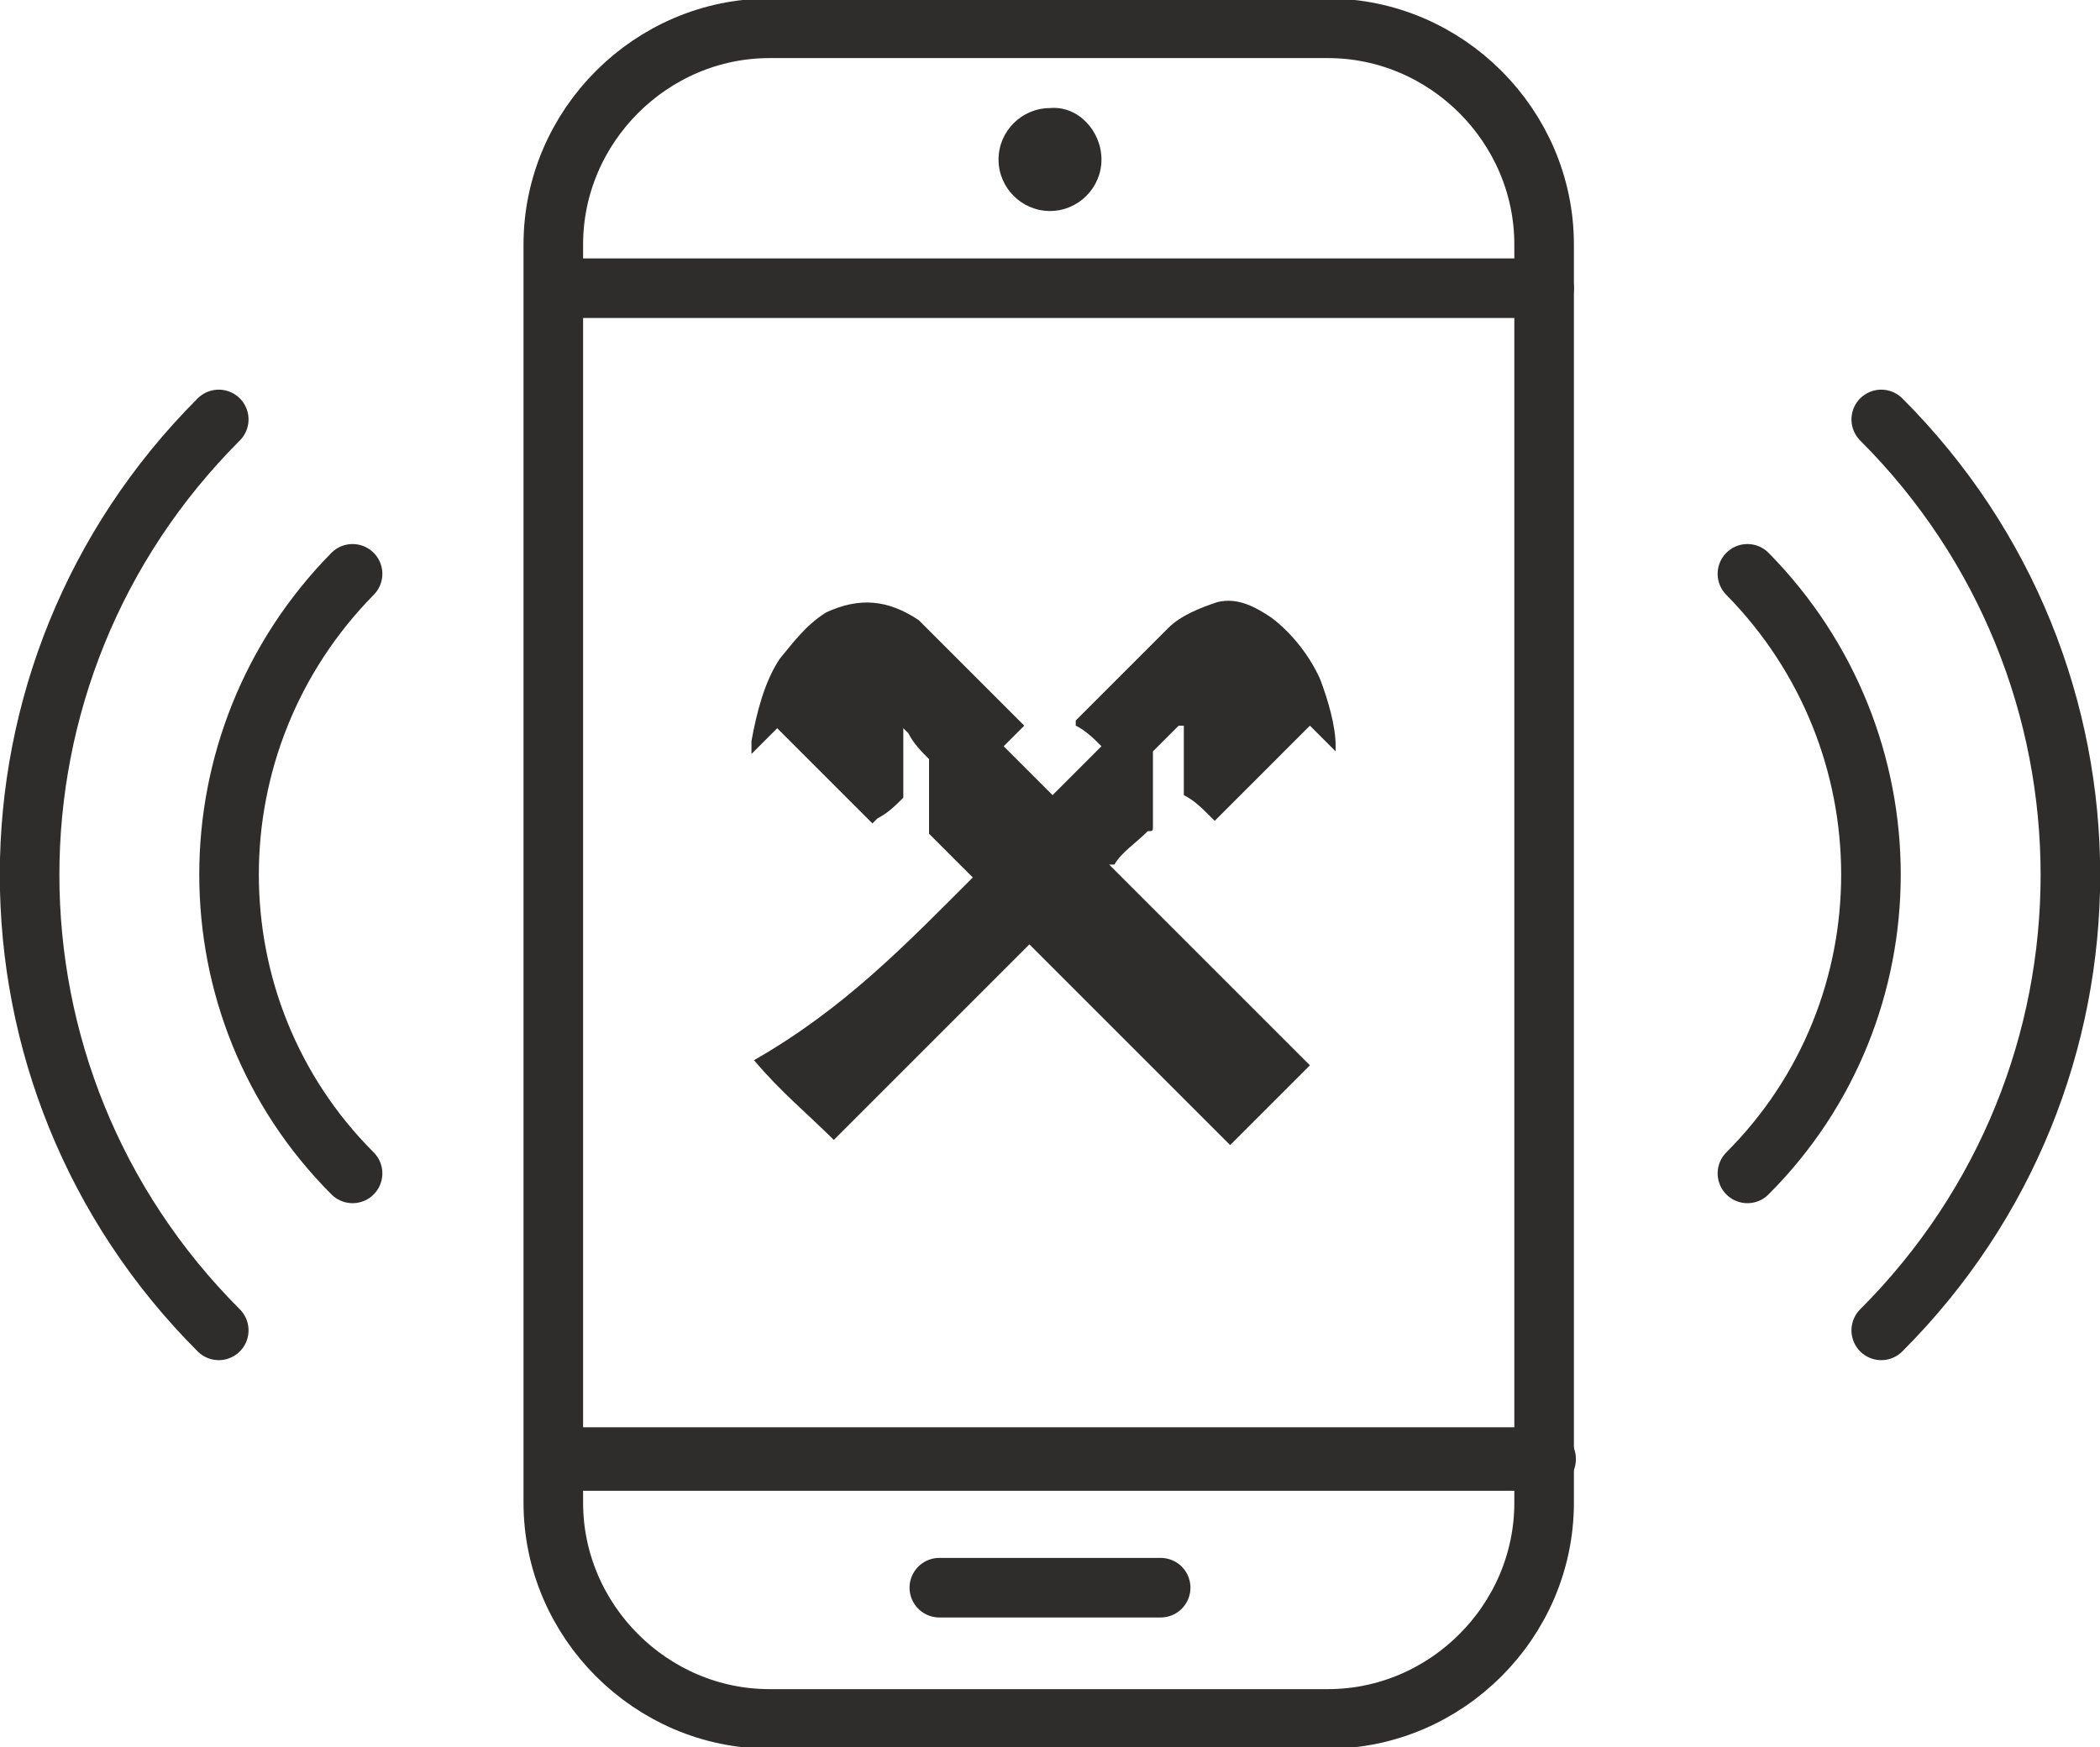 <?xml version="1.0" encoding="utf-8"?>
<!-- Generator: Adobe Illustrator 25.2.1, SVG Export Plug-In . SVG Version: 6.00 Build 0)  -->
<svg version="1.1" id="Layer_1" xmlns="http://www.w3.org/2000/svg" xmlns:xlink="http://www.w3.org/1999/xlink" x="0px" y="0px"
	 viewBox="0 0 81.6 67.9" style="enable-background:new 0 0 81.6 67.9;" xml:space="preserve">
<style type="text/css">
	.st0{fill:none;stroke:#2E2D2C;stroke-width:2.315;stroke-linecap:round;stroke-linejoin:round;stroke-miterlimit:10;}
	.st1{fill:none;stroke:#2E2D2C;stroke-width:2.468;stroke-linecap:round;stroke-linejoin:round;stroke-miterlimit:10;}
	.st2{fill:#2E2D2C;}
</style>
<g>
	<g>
		<g>
			<g>
				<g>
					<path class="st0" d="M60,58.4c0,4.6-3.8,8.4-8.4,8.4H29.9c-4.6,0-8.4-3.8-8.4-8.4V9.5c0-4.6,3.8-8.4,8.4-8.4h21.7
						c4.6,0,8.4,3.8,8.4,8.4V58.4z"/>
					<line class="st1" x1="60" y1="56.7" x2="21.6" y2="56.7"/>
					<line class="st0" x1="21.6" y1="11.2" x2="60" y2="11.2"/>
					<line class="st0" x1="36.5" y1="61.7" x2="45.1" y2="61.7"/>
					<path class="st2" d="M42.8,6.2c0,1.1-0.9,2-2,2s-2-0.9-2-2s0.9-2,2-2C41.9,4.1,42.8,5.1,42.8,6.2z"/>
				</g>
			</g>
			<g>
				<g>
					<path class="st0" d="M13.7,45.6c-6.4-6.4-6.4-16.8,0-23.3"/>
					<path class="st0" d="M8.5,51.7c-9.8-9.8-9.8-25.6,0-35.4"/>
				</g>
				<g>
					<path class="st0" d="M67.9,45.6c6.4-6.4,6.4-16.8,0-23.3"/>
					<path class="st0" d="M73.1,51.7c9.8-9.8,9.8-25.6,0-35.4"/>
				</g>
			</g>
			<path class="st2" d="M37.8,34.1L37.8,34.1c-0.5-0.5-1-1-1.5-1.5l-0.2-0.2c0-1,0-1.8,0-2.7c0-0.2,0-0.2,0-0.2
				c-0.3-0.3-0.6-0.6-0.8-1c0,0,0,0-0.2-0.2v0.2c0,0.8,0,1.5,0,2.3V31c-0.3,0.3-0.6,0.6-1,0.8c0,0,0,0-0.2,0.2
				c-1.3-1.3-2.4-2.4-3.7-3.7c-0.3,0.3-0.6,0.6-1,1c0-0.2,0-0.3,0-0.5c0.2-1.1,0.5-2.3,1.1-3.2c0.5-0.6,1-1.3,1.8-1.8
				c1.3-0.6,2.4-0.5,3.6,0.3c0.2,0.2,0.2,0.2,0.3,0.3c1.1,1.1,2.3,2.3,3.6,3.6c0,0,0,0,0.2,0.2c-0.3,0.3-0.6,0.6-0.8,0.8
				c0.6,0.6,1.3,1.3,1.9,1.9c0.6-0.6,1.3-1.3,1.9-1.9c-0.3-0.3-0.6-0.6-1-0.8c0,0,0,0,0-0.2c1.1-1.1,2.4-2.4,3.6-3.6
				c0.5-0.5,1.3-0.8,1.9-1c0.8-0.2,1.5,0.2,2.1,0.6c0.8,0.6,1.5,1.5,1.9,2.4c0.3,0.8,0.6,1.8,0.6,2.6c0,0,0,0,0,0.2
				c-0.3-0.3-0.6-0.6-1-1c-1.3,1.3-2.6,2.6-3.7,3.7c0,0,0,0-0.2-0.2c-0.3-0.3-0.6-0.6-1-0.8v-0.2c0-0.8,0-1.5,0-2.3c0,0,0,0,0-0.2
				c0,0,0,0-0.2,0c-0.3,0.3-0.6,0.6-1,1v0.2c0,1,0,1.8,0,2.7c0,0.2,0,0.2-0.2,0.2c-0.5,0.5-1,0.8-1.3,1.3c0,0,0,0-0.2,0
				c2.6,2.6,5.2,5.2,7.8,7.8c-1,1-1.9,1.9-3.1,3.1c-2.6-2.6-5.2-5.2-7.8-7.8c-2.6,2.6-5,5-7.6,7.6c-1-1-2.1-1.9-3.1-3.1
				C32.8,39.2,35.2,36.7,37.8,34.1z"/>
		</g>
	</g>
</g>
</svg>
